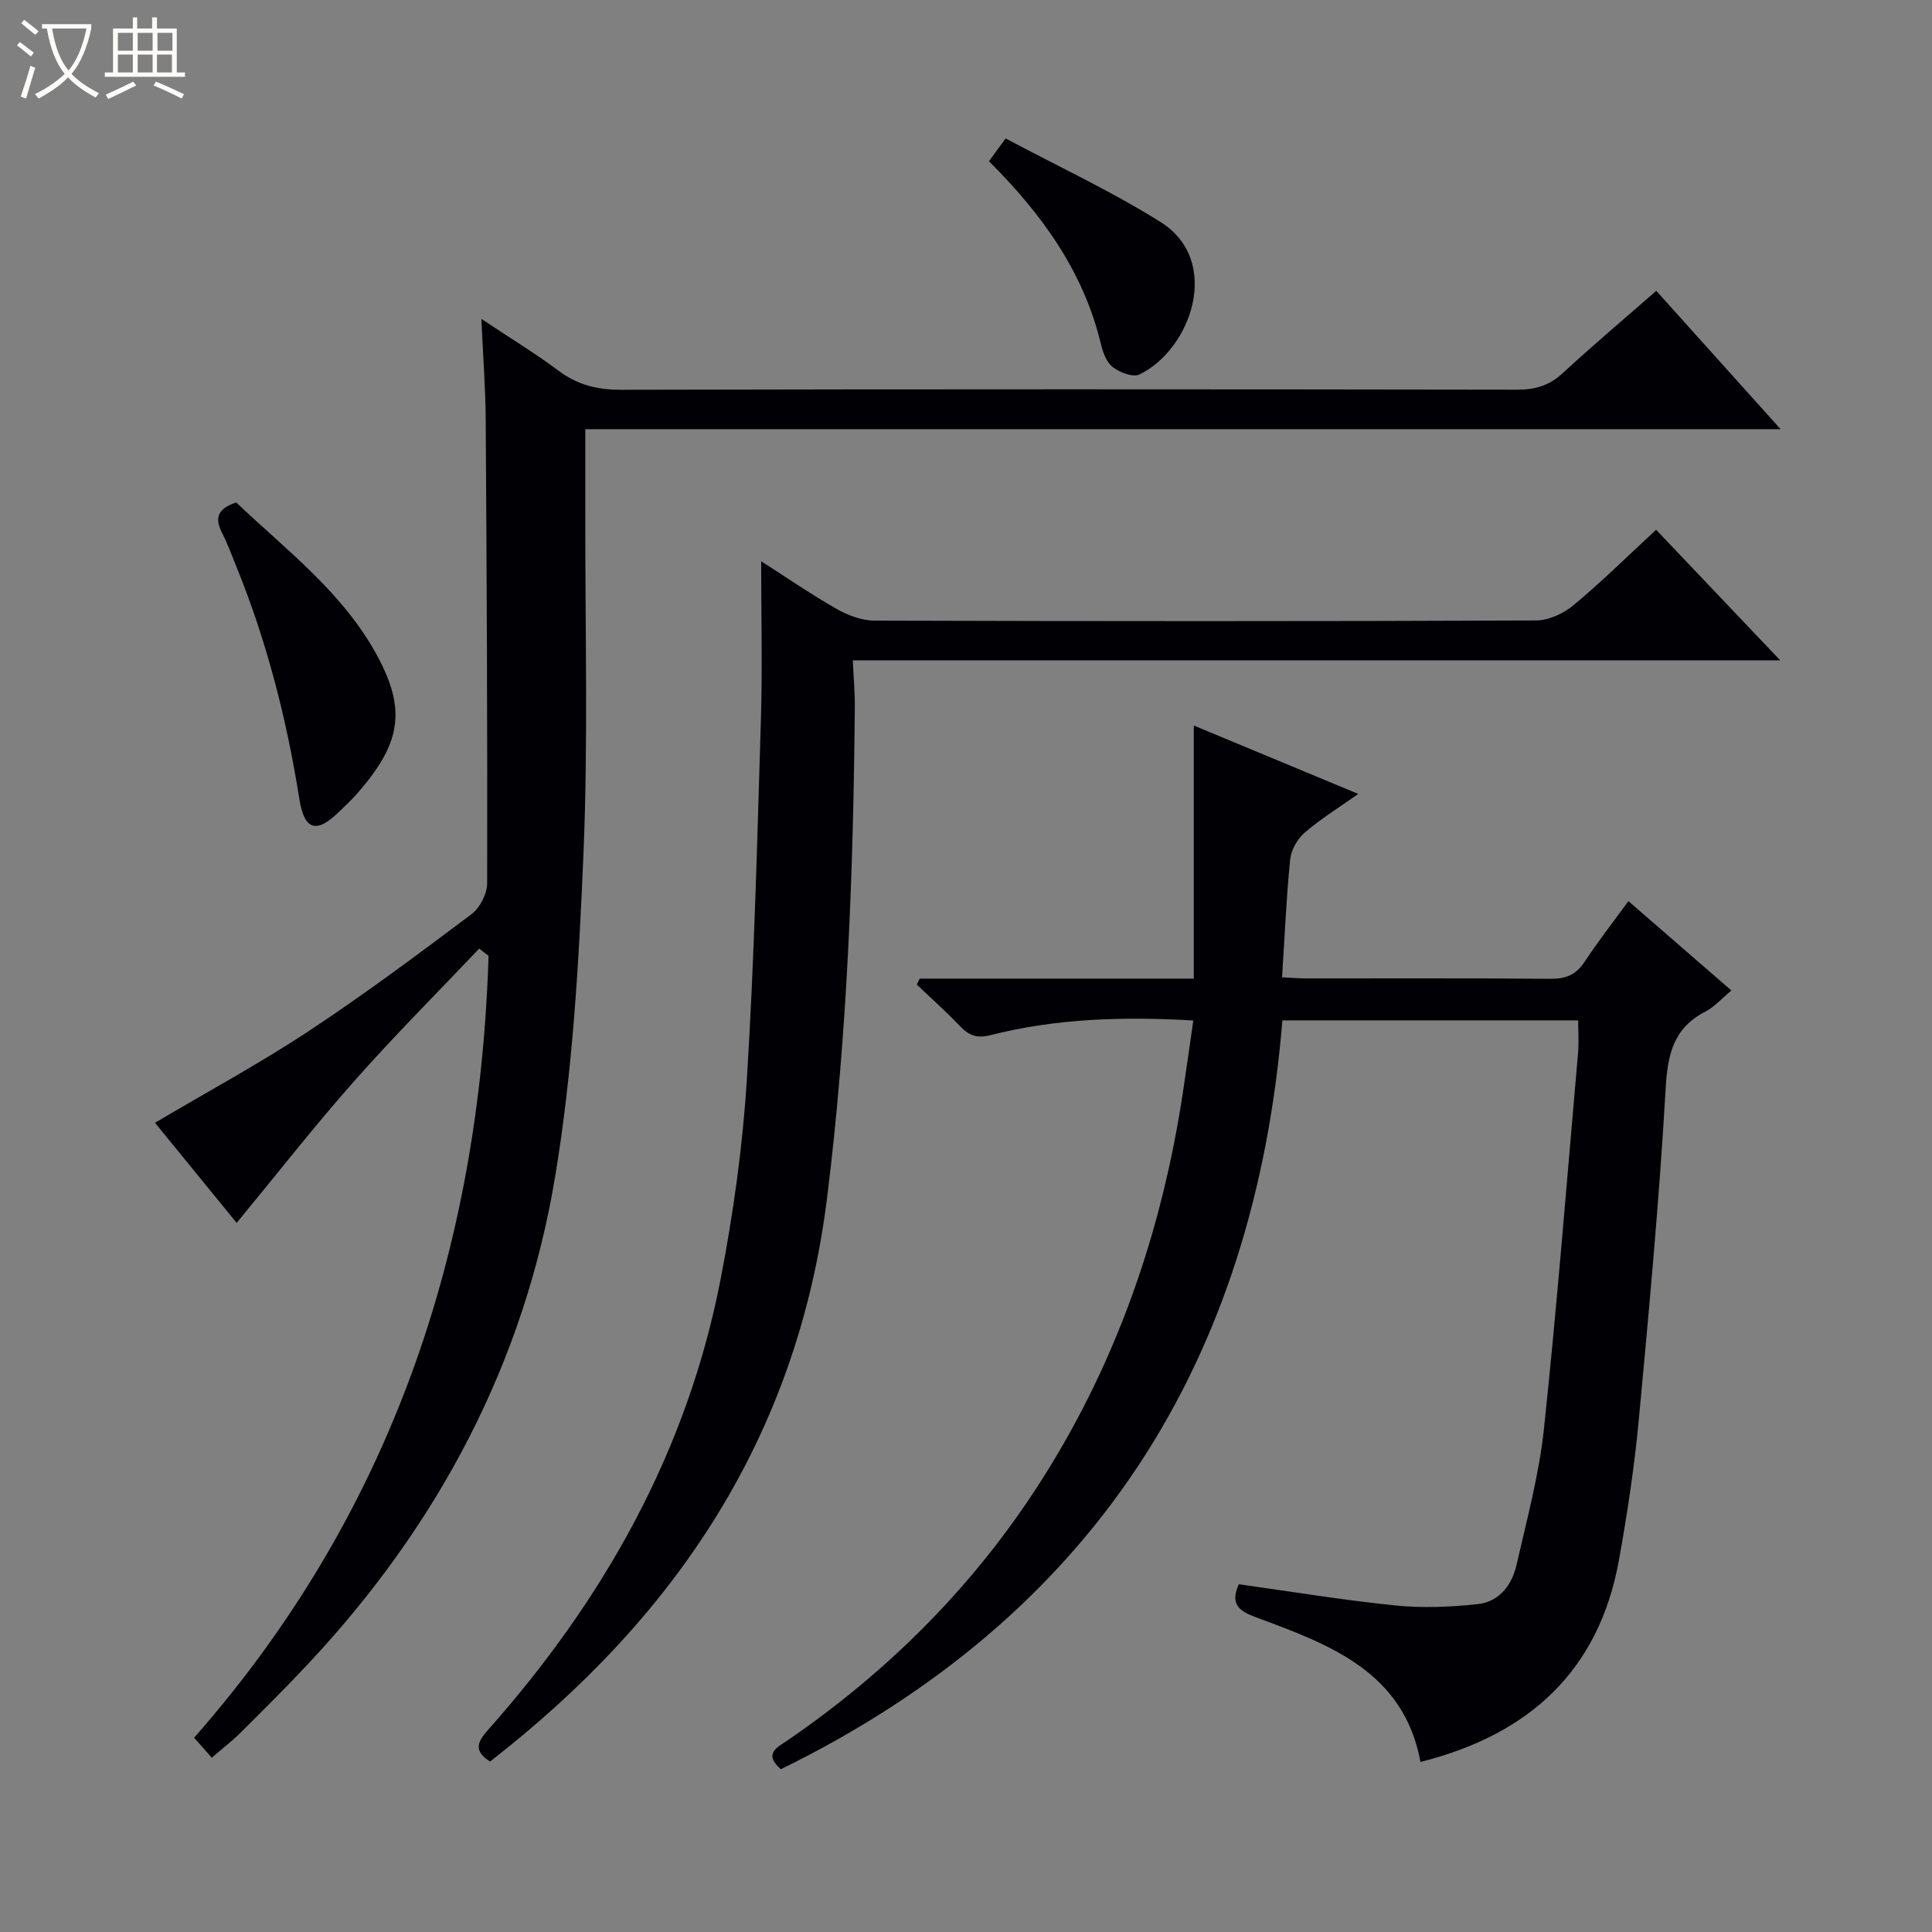 <svg enable-background="new 0 0 400 400" viewBox="0 0 400 400" xmlns="http://www.w3.org/2000/svg"><rect x="0" y="0" width="400" height="400" fill="#808080" stroke="none"/><path d="m6.4 11.7c-1-.8-1.9-1.6-2.9-2.3l.6-.7c.9.7 1.9 1.4 2.9 2.2zm-2.1 8.3c.7-2.1 1.4-4.2 2-6.4.2.1.6.3 1 .4-.7 2.3-1.3 4.4-1.9 6.4zm3-12.8c-1.1-.9-2.1-1.7-2.9-2.4l.6-.7c1 .8 2 1.5 3 2.4zm1.4-1.3v-.9h10.2v.9c-.9 4.2-2.3 7.3-4.1 9.4 1.3 1.4 3.2 2.7 5.7 4-.2.2-.4.5-.7.9-2.5-1.4-4.4-2.7-5.7-4.2-1.4 1.5-3.5 3-6.1 4.4 0 0 0 0-.1-.1-.3-.4-.5-.7-.7-.8 2.7-1.3 4.7-2.8 6.2-4.2-1.8-2.2-3-5.3-3.7-9.4zm9.2 0h-7.1c.6 3.8 1.7 6.7 3.4 8.7 1.7-2.1 2.9-4.8 3.7-8.7z" fill="#fcfbfa"/><path d="m31.6 3.6h.9v2.3h4.1v9.1h1.7v.9h-16.6v-.9h1.7v-9.1h4.1v-2.3h.9v2.3h3.1v-2.3zm-4 13.3.6.8c-1.9.9-3.8 1.9-5.8 2.8-.2-.3-.3-.6-.5-.9 2-.9 3.9-1.8 5.7-2.7zm-3.2-10.1v3.7h3.1v-3.7zm0 4.5v3.7h3.1v-3.7zm4.1-4.5v3.7h3.1v-3.7zm0 4.5v3.7h3.1v-3.7zm9.1 9.1c-2.1-1.1-4.1-2-5.8-2.7l.5-.8c2.2.9 4.1 1.8 5.8 2.6zm-1.9-13.6h-3.1v3.7h3.1zm-3.2 4.5v3.7h3.1v-3.7z" fill="#fcfbfa"/><g fill="#010105"><path d="m256.49 328c10.76 1.5 21.53 3.29 32.38 4.39 5.65.57 11.46.33 17.12-.28 4.37-.48 7.03-3.92 7.97-8.04 2.14-9.37 4.69-18.74 5.7-28.26 2.75-25.94 4.79-51.96 7.07-77.95.18-2.1.02-4.24.02-6.6-20.4 0-40.51 0-61.25 0-5.75 70.86-39.23 123.39-103.83 155.04-3.75-3.29-.61-4.6 1.45-6.02 21.28-14.6 39.1-32.57 52.9-54.43 15.49-24.55 24.65-51.42 28.94-80.03.71-4.73 1.37-9.46 2.1-14.54-14.43-.84-28.34-.43-41.96 3.03-2.98.76-4.57 0-6.44-1.96-2.82-2.95-5.89-5.68-8.85-8.5.2-.41.4-.83.6-1.24h56.75c0-17.69 0-34.73 0-52.4 11.49 4.78 22.49 9.36 34.05 14.16-3.96 2.81-7.75 5.14-11.08 8.01-1.51 1.3-2.82 3.58-3.01 5.54-.8 7.9-1.13 15.84-1.68 24.42 1.9.09 3.48.23 5.06.23 16.83.02 33.67-.07 50.5.08 3.17.03 5.28-.82 7.05-3.49 2.73-4.15 5.81-8.08 9.09-12.59 7.21 6.25 14.15 12.28 21.33 18.5-2.05 1.7-3.51 3.4-5.35 4.35-6.64 3.4-7.86 8.84-8.26 15.93-1.32 22.89-3.42 45.73-5.56 68.56-.91 9.74-2.38 19.45-4.11 29.07-4.16 23.06-18.71 36.18-41.09 41.81-3.49-18.7-18.75-24.26-33.85-29.87-3.42-1.25-5.75-2.57-3.76-6.92z"/><path d="m43.84 363.91c-1.19-1.34-2.25-2.55-3.65-4.13 40.86-46.47 59.08-101.17 60.96-161.88-.65-.5-1.3-1-1.94-1.5-8.66 9.13-17.57 18.04-25.9 27.46s-16.08 19.35-24.31 29.33c-5.34-6.55-11.17-13.69-16.91-20.73 10.88-6.44 21.66-12.27 31.85-19 11.52-7.6 22.61-15.88 33.65-24.17 1.76-1.32 3.27-4.25 3.27-6.43.07-31.99-.09-63.99-.3-95.98-.04-6.47-.54-12.93-.9-20.86 6.01 4.01 11.18 7.15 16.02 10.76 3.94 2.95 8.06 3.93 12.96 3.92 61.83-.14 123.65-.12 185.48-.02 3.73.01 6.64-.85 9.42-3.42 6.21-5.74 12.68-11.19 19.37-17.05 8.52 9.48 16.79 18.68 25.75 28.65-82.94 0-164.83 0-247.48 0 0 6.01.01 11.6 0 17.2-.05 23.66.61 47.35-.39 70.96-.93 22.2-2.21 44.56-5.83 66.44-6.39 38.67-24.2 72.19-51 100.85-4.66 4.98-9.51 9.8-14.35 14.62-1.62 1.6-3.46 2.99-5.77 4.98z"/><path d="m157.59 116.2c5.27 3.37 10.32 6.85 15.64 9.88 2.32 1.32 5.18 2.4 7.8 2.41 45.67.14 91.33.16 137-.03 2.63-.01 5.7-1.45 7.78-3.18 5.75-4.78 11.09-10.07 17.07-15.6 8.34 8.77 16.65 17.51 25.69 27.03-64.42 0-127.91 0-192.01 0 .17 3.67.45 6.74.42 9.8-.31 33.94-1.54 67.78-5.75 101.55-6.15 49.31-31.29 86.78-69.77 116.64-2.99-1.91-3.03-3.6-.63-6.3 24.09-27.08 41.45-57.77 48.38-93.64 2.64-13.66 4.57-27.56 5.43-41.44 1.54-24.9 2.15-49.86 2.91-74.8.31-10.63.04-21.27.04-32.32z"/><path d="m48.91 104.03c10.41 9.91 22.08 18.63 29.15 31.66 6.19 11.42 4.92 18.35-4.25 28.76-1.1 1.24-2.33 2.37-3.52 3.53-4.66 4.6-7.26 4.09-8.31-2.54-2.63-16.6-6.76-32.73-13.1-48.28-.94-2.3-1.78-4.66-2.92-6.86-1.54-2.99-.97-5 2.95-6.27z"/><path d="m204.75 33.38c1.06-1.45 1.92-2.63 3.46-4.72 10.75 5.74 21.77 10.86 32 17.26 12.97 8.11 6.32 26.5-4.3 31.61-1.34.64-4.07-.41-5.51-1.51-1.3-1-2.06-3.06-2.47-4.79-3.58-14.95-12.14-26.84-23.18-37.85z"/></g></svg>